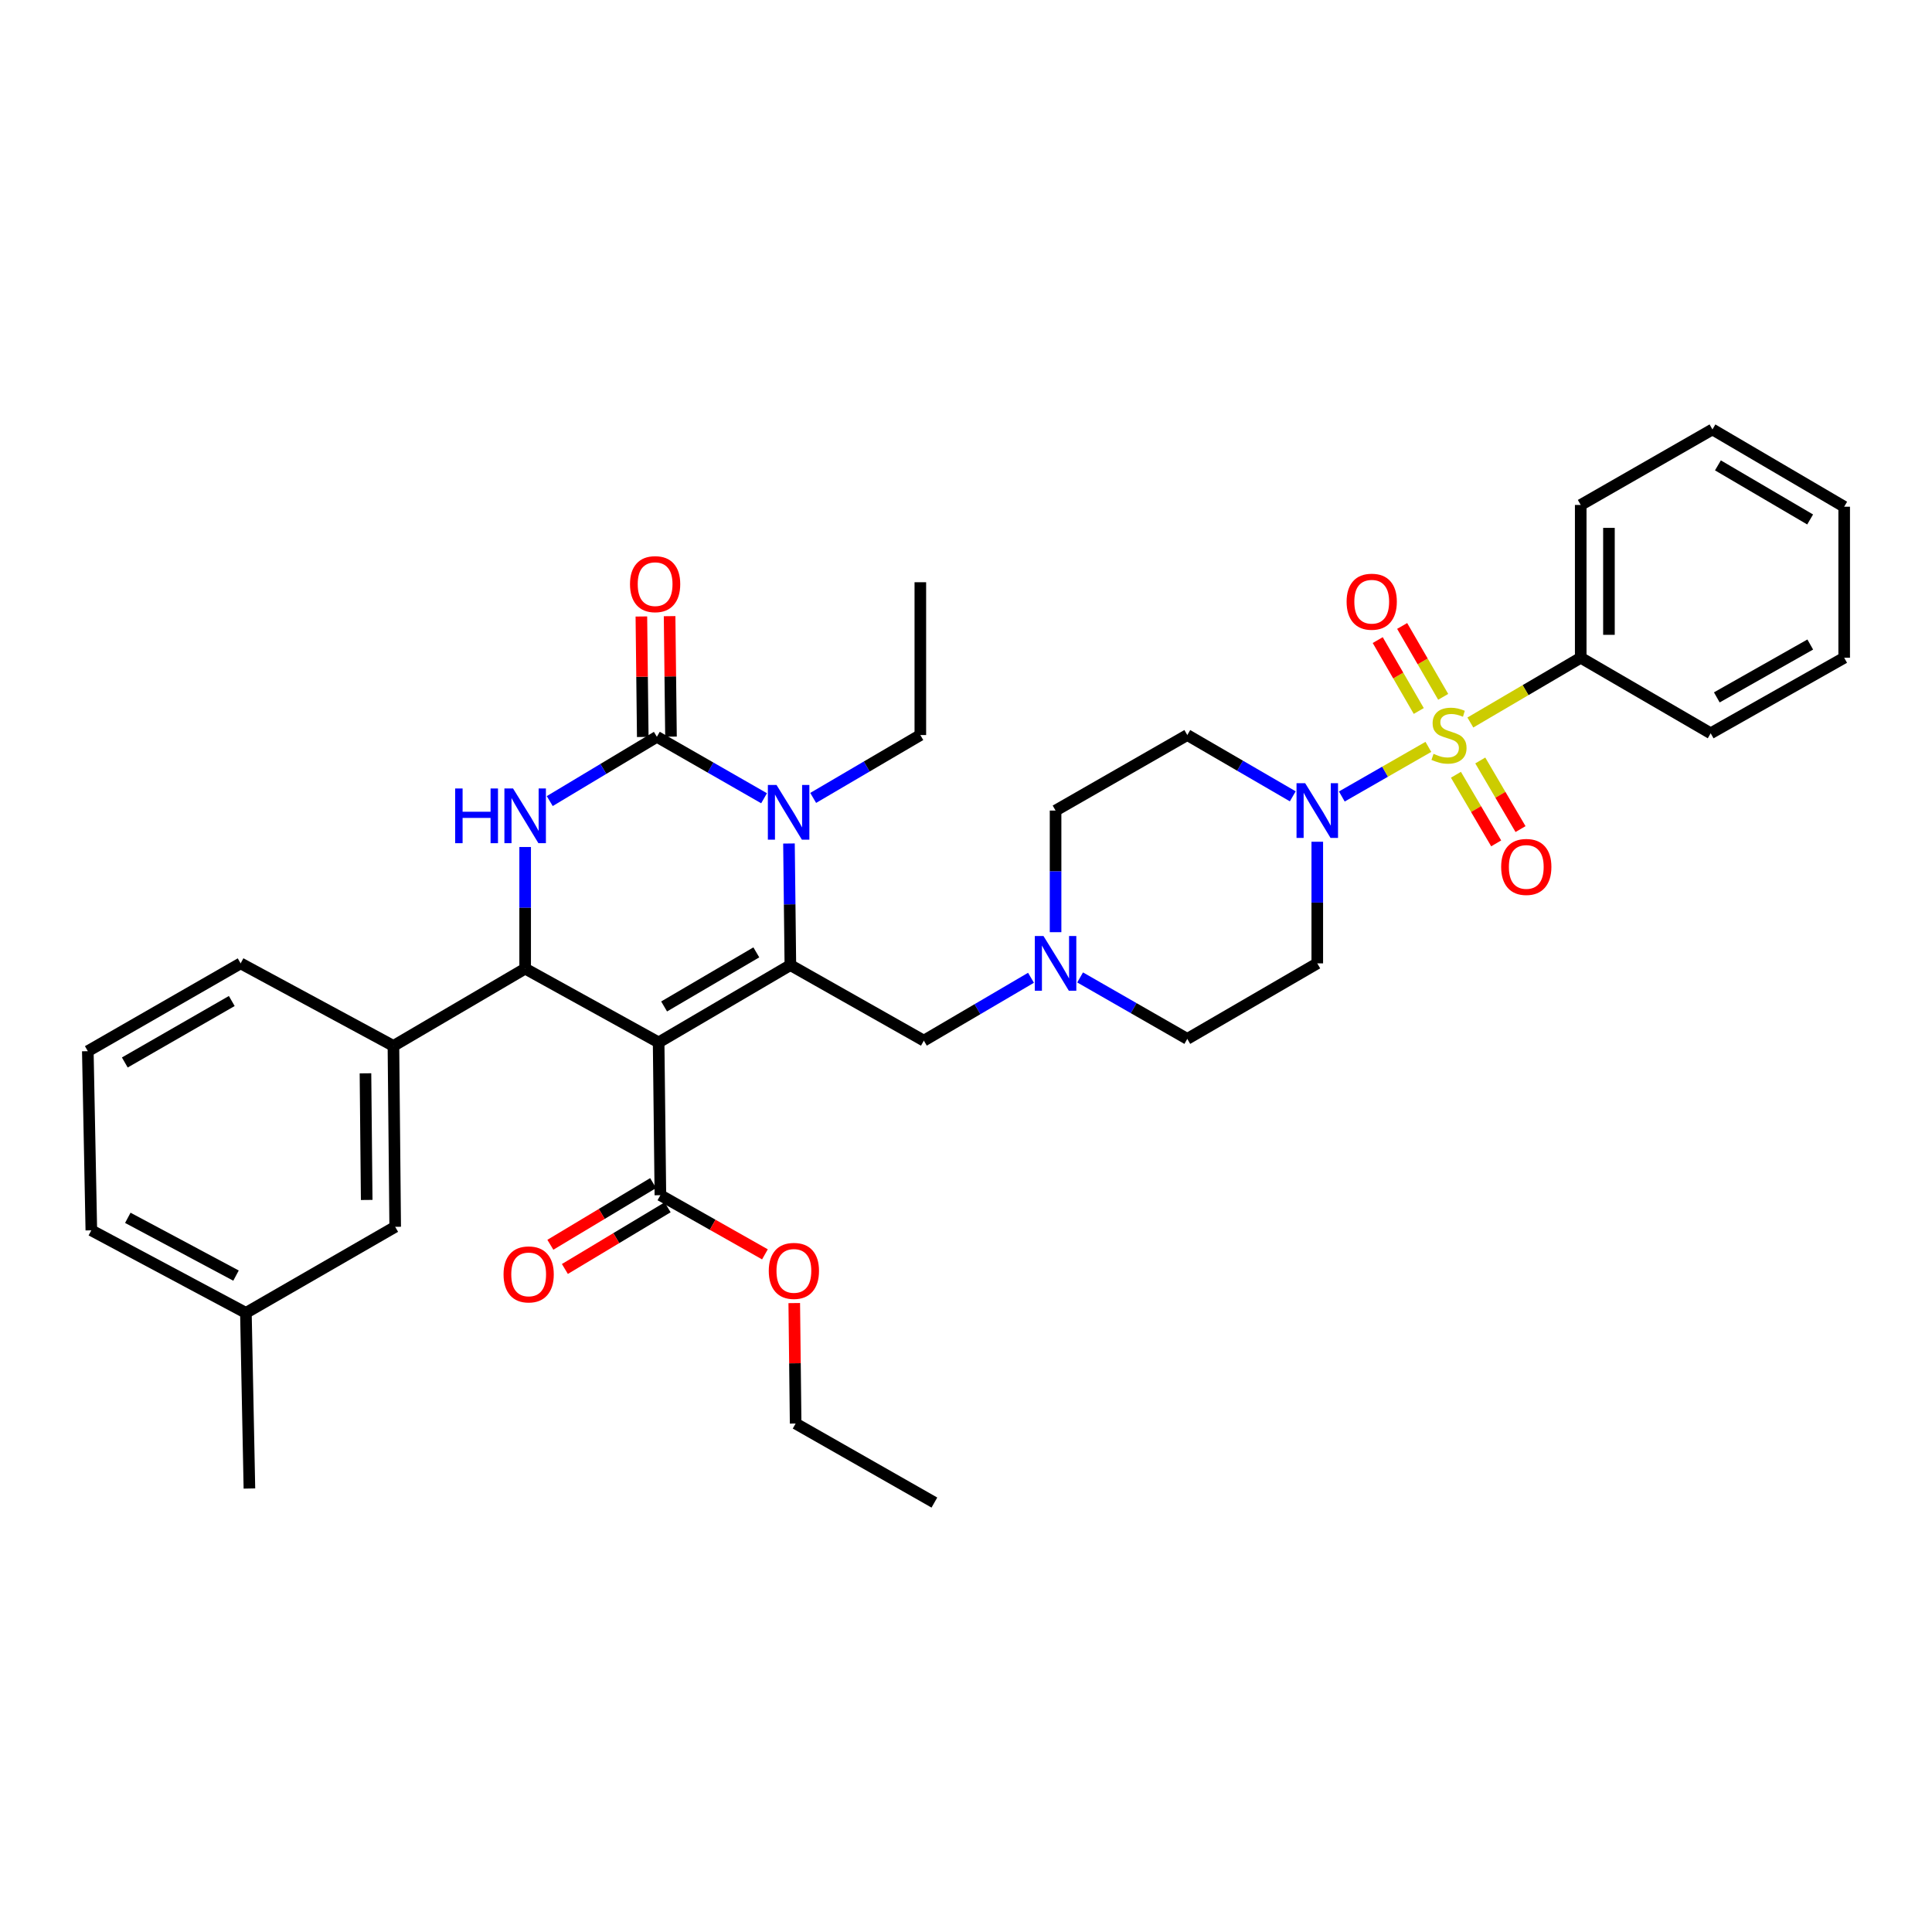 <?xml version='1.0' encoding='iso-8859-1'?>
<svg version='1.1' baseProfile='full'
              xmlns='http://www.w3.org/2000/svg'
                      xmlns:rdkit='http://www.rdkit.org/xml'
                      xmlns:xlink='http://www.w3.org/1999/xlink'
                  xml:space='preserve'
width='1000px' height='1000px' viewBox='0 0 1000 1000'>
<!-- END OF HEADER -->
<rect style='opacity:1.0;fill:#FFFFFF;stroke:none' width='1000' height='1000' x='0' y='0'> </rect>
<path class='bond-0' d='M 546.362,419.548 L 546.362,451.024' style='fill:none;fill-rule:evenodd;stroke:#000000;stroke-width:6px;stroke-linecap:butt;stroke-linejoin:miter;stroke-opacity:1' />
<path class='bond-0' d='M 546.362,451.024 L 546.362,482.499' style='fill:none;fill-rule:evenodd;stroke:#0000FF;stroke-width:6px;stroke-linecap:butt;stroke-linejoin:miter;stroke-opacity:1' />
<path class='bond-1' d='M 546.362,419.548 L 614.541,380.459' style='fill:none;fill-rule:evenodd;stroke:#000000;stroke-width:6px;stroke-linecap:butt;stroke-linejoin:miter;stroke-opacity:1' />
<path class='bond-2' d='M 533.646,506.097 L 505.914,522.366' style='fill:none;fill-rule:evenodd;stroke:#0000FF;stroke-width:6px;stroke-linecap:butt;stroke-linejoin:miter;stroke-opacity:1' />
<path class='bond-2' d='M 505.914,522.366 L 478.183,538.635' style='fill:none;fill-rule:evenodd;stroke:#000000;stroke-width:6px;stroke-linecap:butt;stroke-linejoin:miter;stroke-opacity:1' />
<path class='bond-3' d='M 559.067,505.92 L 586.804,521.823' style='fill:none;fill-rule:evenodd;stroke:#0000FF;stroke-width:6px;stroke-linecap:butt;stroke-linejoin:miter;stroke-opacity:1' />
<path class='bond-3' d='M 586.804,521.823 L 614.541,537.726' style='fill:none;fill-rule:evenodd;stroke:#000000;stroke-width:6px;stroke-linecap:butt;stroke-linejoin:miter;stroke-opacity:1' />
<path class='bond-4' d='M 614.541,537.726 L 681.82,498.636' style='fill:none;fill-rule:evenodd;stroke:#000000;stroke-width:6px;stroke-linecap:butt;stroke-linejoin:miter;stroke-opacity:1' />
<path class='bond-5' d='M 681.82,498.636 L 681.82,467.161' style='fill:none;fill-rule:evenodd;stroke:#000000;stroke-width:6px;stroke-linecap:butt;stroke-linejoin:miter;stroke-opacity:1' />
<path class='bond-5' d='M 681.82,467.161 L 681.82,435.686' style='fill:none;fill-rule:evenodd;stroke:#0000FF;stroke-width:6px;stroke-linecap:butt;stroke-linejoin:miter;stroke-opacity:1' />
<path class='bond-6' d='M 669.135,412.178 L 641.838,396.318' style='fill:none;fill-rule:evenodd;stroke:#0000FF;stroke-width:6px;stroke-linecap:butt;stroke-linejoin:miter;stroke-opacity:1' />
<path class='bond-6' d='M 641.838,396.318 L 614.541,380.459' style='fill:none;fill-rule:evenodd;stroke:#000000;stroke-width:6px;stroke-linecap:butt;stroke-linejoin:miter;stroke-opacity:1' />
<path class='bond-7' d='M 694.525,412.264 L 716.923,399.423' style='fill:none;fill-rule:evenodd;stroke:#0000FF;stroke-width:6px;stroke-linecap:butt;stroke-linejoin:miter;stroke-opacity:1' />
<path class='bond-7' d='M 716.923,399.423 L 739.321,386.581' style='fill:none;fill-rule:evenodd;stroke:#CCCC00;stroke-width:6px;stroke-linecap:butt;stroke-linejoin:miter;stroke-opacity:1' />
<path class='bond-8' d='M 818.179,340.452 L 818.179,261.364' style='fill:none;fill-rule:evenodd;stroke:#000000;stroke-width:6px;stroke-linecap:butt;stroke-linejoin:miter;stroke-opacity:1' />
<path class='bond-8' d='M 832.788,328.589 L 832.788,273.227' style='fill:none;fill-rule:evenodd;stroke:#000000;stroke-width:6px;stroke-linecap:butt;stroke-linejoin:miter;stroke-opacity:1' />
<path class='bond-9' d='M 818.179,340.452 L 885.449,379.55' style='fill:none;fill-rule:evenodd;stroke:#000000;stroke-width:6px;stroke-linecap:butt;stroke-linejoin:miter;stroke-opacity:1' />
<path class='bond-10' d='M 818.179,340.452 L 789.617,357.212' style='fill:none;fill-rule:evenodd;stroke:#000000;stroke-width:6px;stroke-linecap:butt;stroke-linejoin:miter;stroke-opacity:1' />
<path class='bond-10' d='M 789.617,357.212 L 761.055,373.971' style='fill:none;fill-rule:evenodd;stroke:#CCCC00;stroke-width:6px;stroke-linecap:butt;stroke-linejoin:miter;stroke-opacity:1' />
<path class='bond-11' d='M 818.179,261.364 L 886.358,222.275' style='fill:none;fill-rule:evenodd;stroke:#000000;stroke-width:6px;stroke-linecap:butt;stroke-linejoin:miter;stroke-opacity:1' />
<path class='bond-12' d='M 885.449,379.55 L 954.545,340.452' style='fill:none;fill-rule:evenodd;stroke:#000000;stroke-width:6px;stroke-linecap:butt;stroke-linejoin:miter;stroke-opacity:1' />
<path class='bond-12' d='M 888.618,360.97 L 936.986,333.601' style='fill:none;fill-rule:evenodd;stroke:#000000;stroke-width:6px;stroke-linecap:butt;stroke-linejoin:miter;stroke-opacity:1' />
<path class='bond-13' d='M 886.358,222.275 L 954.545,262.273' style='fill:none;fill-rule:evenodd;stroke:#000000;stroke-width:6px;stroke-linecap:butt;stroke-linejoin:miter;stroke-opacity:1' />
<path class='bond-13' d='M 889.194,240.876 L 936.925,268.875' style='fill:none;fill-rule:evenodd;stroke:#000000;stroke-width:6px;stroke-linecap:butt;stroke-linejoin:miter;stroke-opacity:1' />
<path class='bond-14' d='M 753.587,401.011 L 764.005,418.769' style='fill:none;fill-rule:evenodd;stroke:#CCCC00;stroke-width:6px;stroke-linecap:butt;stroke-linejoin:miter;stroke-opacity:1' />
<path class='bond-14' d='M 764.005,418.769 L 774.423,436.527' style='fill:none;fill-rule:evenodd;stroke:#FF0000;stroke-width:6px;stroke-linecap:butt;stroke-linejoin:miter;stroke-opacity:1' />
<path class='bond-14' d='M 766.189,393.619 L 776.607,411.376' style='fill:none;fill-rule:evenodd;stroke:#CCCC00;stroke-width:6px;stroke-linecap:butt;stroke-linejoin:miter;stroke-opacity:1' />
<path class='bond-14' d='M 776.607,411.376 L 787.025,429.134' style='fill:none;fill-rule:evenodd;stroke:#FF0000;stroke-width:6px;stroke-linecap:butt;stroke-linejoin:miter;stroke-opacity:1' />
<path class='bond-15' d='M 746.992,360.683 L 736.372,342.338' style='fill:none;fill-rule:evenodd;stroke:#CCCC00;stroke-width:6px;stroke-linecap:butt;stroke-linejoin:miter;stroke-opacity:1' />
<path class='bond-15' d='M 736.372,342.338 L 725.753,323.993' style='fill:none;fill-rule:evenodd;stroke:#FF0000;stroke-width:6px;stroke-linecap:butt;stroke-linejoin:miter;stroke-opacity:1' />
<path class='bond-15' d='M 734.348,368.003 L 723.728,349.657' style='fill:none;fill-rule:evenodd;stroke:#CCCC00;stroke-width:6px;stroke-linecap:butt;stroke-linejoin:miter;stroke-opacity:1' />
<path class='bond-15' d='M 723.728,349.657 L 713.109,331.312' style='fill:none;fill-rule:evenodd;stroke:#FF0000;stroke-width:6px;stroke-linecap:butt;stroke-linejoin:miter;stroke-opacity:1' />
<path class='bond-16' d='M 954.545,340.452 L 954.545,262.273' style='fill:none;fill-rule:evenodd;stroke:#000000;stroke-width:6px;stroke-linecap:butt;stroke-linejoin:miter;stroke-opacity:1' />
<path class='bond-17' d='M 340.907,539.544 L 409.094,499.545' style='fill:none;fill-rule:evenodd;stroke:#000000;stroke-width:6px;stroke-linecap:butt;stroke-linejoin:miter;stroke-opacity:1' />
<path class='bond-17' d='M 343.743,520.942 L 391.474,492.943' style='fill:none;fill-rule:evenodd;stroke:#000000;stroke-width:6px;stroke-linecap:butt;stroke-linejoin:miter;stroke-opacity:1' />
<path class='bond-18' d='M 340.907,539.544 L 271.818,501.364' style='fill:none;fill-rule:evenodd;stroke:#000000;stroke-width:6px;stroke-linecap:butt;stroke-linejoin:miter;stroke-opacity:1' />
<path class='bond-19' d='M 340.907,539.544 L 341.816,618.632' style='fill:none;fill-rule:evenodd;stroke:#000000;stroke-width:6px;stroke-linecap:butt;stroke-linejoin:miter;stroke-opacity:1' />
<path class='bond-20' d='M 409.094,499.545 L 408.732,468.07' style='fill:none;fill-rule:evenodd;stroke:#000000;stroke-width:6px;stroke-linecap:butt;stroke-linejoin:miter;stroke-opacity:1' />
<path class='bond-20' d='M 408.732,468.07 L 408.371,436.595' style='fill:none;fill-rule:evenodd;stroke:#0000FF;stroke-width:6px;stroke-linecap:butt;stroke-linejoin:miter;stroke-opacity:1' />
<path class='bond-21' d='M 409.094,499.545 L 478.183,538.635' style='fill:none;fill-rule:evenodd;stroke:#000000;stroke-width:6px;stroke-linecap:butt;stroke-linejoin:miter;stroke-opacity:1' />
<path class='bond-22' d='M 420.901,412.997 L 448.633,396.728' style='fill:none;fill-rule:evenodd;stroke:#0000FF;stroke-width:6px;stroke-linecap:butt;stroke-linejoin:miter;stroke-opacity:1' />
<path class='bond-22' d='M 448.633,396.728 L 476.364,380.459' style='fill:none;fill-rule:evenodd;stroke:#000000;stroke-width:6px;stroke-linecap:butt;stroke-linejoin:miter;stroke-opacity:1' />
<path class='bond-23' d='M 395.48,413.174 L 367.739,397.271' style='fill:none;fill-rule:evenodd;stroke:#0000FF;stroke-width:6px;stroke-linecap:butt;stroke-linejoin:miter;stroke-opacity:1' />
<path class='bond-23' d='M 367.739,397.271 L 339.998,381.368' style='fill:none;fill-rule:evenodd;stroke:#000000;stroke-width:6px;stroke-linecap:butt;stroke-linejoin:miter;stroke-opacity:1' />
<path class='bond-24' d='M 339.998,381.368 L 312.272,398.003' style='fill:none;fill-rule:evenodd;stroke:#000000;stroke-width:6px;stroke-linecap:butt;stroke-linejoin:miter;stroke-opacity:1' />
<path class='bond-24' d='M 312.272,398.003 L 284.546,414.639' style='fill:none;fill-rule:evenodd;stroke:#0000FF;stroke-width:6px;stroke-linecap:butt;stroke-linejoin:miter;stroke-opacity:1' />
<path class='bond-25' d='M 347.302,381.284 L 346.944,350.105' style='fill:none;fill-rule:evenodd;stroke:#000000;stroke-width:6px;stroke-linecap:butt;stroke-linejoin:miter;stroke-opacity:1' />
<path class='bond-25' d='M 346.944,350.105 L 346.585,318.925' style='fill:none;fill-rule:evenodd;stroke:#FF0000;stroke-width:6px;stroke-linecap:butt;stroke-linejoin:miter;stroke-opacity:1' />
<path class='bond-25' d='M 332.693,381.452 L 332.335,350.272' style='fill:none;fill-rule:evenodd;stroke:#000000;stroke-width:6px;stroke-linecap:butt;stroke-linejoin:miter;stroke-opacity:1' />
<path class='bond-25' d='M 332.335,350.272 L 331.976,319.093' style='fill:none;fill-rule:evenodd;stroke:#FF0000;stroke-width:6px;stroke-linecap:butt;stroke-linejoin:miter;stroke-opacity:1' />
<path class='bond-26' d='M 271.818,438.413 L 271.818,469.888' style='fill:none;fill-rule:evenodd;stroke:#0000FF;stroke-width:6px;stroke-linecap:butt;stroke-linejoin:miter;stroke-opacity:1' />
<path class='bond-26' d='M 271.818,469.888 L 271.818,501.364' style='fill:none;fill-rule:evenodd;stroke:#000000;stroke-width:6px;stroke-linecap:butt;stroke-linejoin:miter;stroke-opacity:1' />
<path class='bond-27' d='M 271.818,501.364 L 203.639,541.362' style='fill:none;fill-rule:evenodd;stroke:#000000;stroke-width:6px;stroke-linecap:butt;stroke-linejoin:miter;stroke-opacity:1' />
<path class='bond-28' d='M 338.057,612.369 L 311.461,628.329' style='fill:none;fill-rule:evenodd;stroke:#000000;stroke-width:6px;stroke-linecap:butt;stroke-linejoin:miter;stroke-opacity:1' />
<path class='bond-28' d='M 311.461,628.329 L 284.865,644.29' style='fill:none;fill-rule:evenodd;stroke:#FF0000;stroke-width:6px;stroke-linecap:butt;stroke-linejoin:miter;stroke-opacity:1' />
<path class='bond-28' d='M 345.575,624.896 L 318.979,640.856' style='fill:none;fill-rule:evenodd;stroke:#000000;stroke-width:6px;stroke-linecap:butt;stroke-linejoin:miter;stroke-opacity:1' />
<path class='bond-28' d='M 318.979,640.856 L 292.383,656.817' style='fill:none;fill-rule:evenodd;stroke:#FF0000;stroke-width:6px;stroke-linecap:butt;stroke-linejoin:miter;stroke-opacity:1' />
<path class='bond-29' d='M 341.816,618.632 L 368.872,633.941' style='fill:none;fill-rule:evenodd;stroke:#000000;stroke-width:6px;stroke-linecap:butt;stroke-linejoin:miter;stroke-opacity:1' />
<path class='bond-29' d='M 368.872,633.941 L 395.927,649.251' style='fill:none;fill-rule:evenodd;stroke:#FF0000;stroke-width:6px;stroke-linecap:butt;stroke-linejoin:miter;stroke-opacity:1' />
<path class='bond-30' d='M 476.364,380.459 L 476.364,301.363' style='fill:none;fill-rule:evenodd;stroke:#000000;stroke-width:6px;stroke-linecap:butt;stroke-linejoin:miter;stroke-opacity:1' />
<path class='bond-31' d='M 411.105,674.467 L 411.463,705.642' style='fill:none;fill-rule:evenodd;stroke:#FF0000;stroke-width:6px;stroke-linecap:butt;stroke-linejoin:miter;stroke-opacity:1' />
<path class='bond-31' d='M 411.463,705.642 L 411.821,736.818' style='fill:none;fill-rule:evenodd;stroke:#000000;stroke-width:6px;stroke-linecap:butt;stroke-linejoin:miter;stroke-opacity:1' />
<path class='bond-32' d='M 411.821,736.818 L 483.637,777.725' style='fill:none;fill-rule:evenodd;stroke:#000000;stroke-width:6px;stroke-linecap:butt;stroke-linejoin:miter;stroke-opacity:1' />
<path class='bond-33' d='M 203.639,541.362 L 204.548,634.995' style='fill:none;fill-rule:evenodd;stroke:#000000;stroke-width:6px;stroke-linecap:butt;stroke-linejoin:miter;stroke-opacity:1' />
<path class='bond-33' d='M 189.166,555.549 L 189.802,621.092' style='fill:none;fill-rule:evenodd;stroke:#000000;stroke-width:6px;stroke-linecap:butt;stroke-linejoin:miter;stroke-opacity:1' />
<path class='bond-34' d='M 203.639,541.362 L 124.551,498.636' style='fill:none;fill-rule:evenodd;stroke:#000000;stroke-width:6px;stroke-linecap:butt;stroke-linejoin:miter;stroke-opacity:1' />
<path class='bond-35' d='M 204.548,634.995 L 127.278,679.547' style='fill:none;fill-rule:evenodd;stroke:#000000;stroke-width:6px;stroke-linecap:butt;stroke-linejoin:miter;stroke-opacity:1' />
<path class='bond-36' d='M 124.551,498.636 L 45.455,544.089' style='fill:none;fill-rule:evenodd;stroke:#000000;stroke-width:6px;stroke-linecap:butt;stroke-linejoin:miter;stroke-opacity:1' />
<path class='bond-36' d='M 119.966,518.122 L 64.598,549.939' style='fill:none;fill-rule:evenodd;stroke:#000000;stroke-width:6px;stroke-linecap:butt;stroke-linejoin:miter;stroke-opacity:1' />
<path class='bond-37' d='M 127.278,679.547 L 129.096,770.453' style='fill:none;fill-rule:evenodd;stroke:#000000;stroke-width:6px;stroke-linecap:butt;stroke-linejoin:miter;stroke-opacity:1' />
<path class='bond-38' d='M 127.278,679.547 L 47.273,636.813' style='fill:none;fill-rule:evenodd;stroke:#000000;stroke-width:6px;stroke-linecap:butt;stroke-linejoin:miter;stroke-opacity:1' />
<path class='bond-38' d='M 122.16,660.25 L 66.157,630.337' style='fill:none;fill-rule:evenodd;stroke:#000000;stroke-width:6px;stroke-linecap:butt;stroke-linejoin:miter;stroke-opacity:1' />
<path class='bond-39' d='M 45.455,544.089 L 47.273,636.813' style='fill:none;fill-rule:evenodd;stroke:#000000;stroke-width:6px;stroke-linecap:butt;stroke-linejoin:miter;stroke-opacity:1' />
<path  class='atom-1' d='M 540.102 484.476
L 549.382 499.476
Q 550.302 500.956, 551.782 503.636
Q 553.262 506.316, 553.342 506.476
L 553.342 484.476
L 557.102 484.476
L 557.102 512.796
L 553.222 512.796
L 543.262 496.396
Q 542.102 494.476, 540.862 492.276
Q 539.662 490.076, 539.302 489.396
L 539.302 512.796
L 535.622 512.796
L 535.622 484.476
L 540.102 484.476
' fill='#0000FF'/>
<path  class='atom-4' d='M 675.56 405.388
L 684.84 420.388
Q 685.76 421.868, 687.24 424.548
Q 688.72 427.228, 688.8 427.388
L 688.8 405.388
L 692.56 405.388
L 692.56 433.708
L 688.68 433.708
L 678.72 417.308
Q 677.56 415.388, 676.32 413.188
Q 675.12 410.988, 674.76 410.308
L 674.76 433.708
L 671.08 433.708
L 671.08 405.388
L 675.56 405.388
' fill='#0000FF'/>
<path  class='atom-10' d='M 741.999 390.179
Q 742.319 390.299, 743.639 390.859
Q 744.959 391.419, 746.399 391.779
Q 747.879 392.099, 749.319 392.099
Q 751.999 392.099, 753.559 390.819
Q 755.119 389.499, 755.119 387.219
Q 755.119 385.659, 754.319 384.699
Q 753.559 383.739, 752.359 383.219
Q 751.159 382.699, 749.159 382.099
Q 746.639 381.339, 745.119 380.619
Q 743.639 379.899, 742.559 378.379
Q 741.519 376.859, 741.519 374.299
Q 741.519 370.739, 743.919 368.539
Q 746.359 366.339, 751.159 366.339
Q 754.439 366.339, 758.159 367.899
L 757.239 370.979
Q 753.839 369.579, 751.279 369.579
Q 748.519 369.579, 746.999 370.739
Q 745.479 371.859, 745.519 373.819
Q 745.519 375.339, 746.279 376.259
Q 747.079 377.179, 748.199 377.699
Q 749.359 378.219, 751.279 378.819
Q 753.839 379.619, 755.359 380.419
Q 756.879 381.219, 757.959 382.859
Q 759.079 384.459, 759.079 387.219
Q 759.079 391.139, 756.439 393.259
Q 753.839 395.339, 749.479 395.339
Q 746.959 395.339, 745.039 394.779
Q 743.159 394.259, 740.919 393.339
L 741.999 390.179
' fill='#CCCC00'/>
<path  class='atom-11' d='M 776.998 448.718
Q 776.998 441.918, 780.358 438.118
Q 783.718 434.318, 789.998 434.318
Q 796.278 434.318, 799.638 438.118
Q 802.998 441.918, 802.998 448.718
Q 802.998 455.598, 799.598 459.518
Q 796.198 463.398, 789.998 463.398
Q 783.758 463.398, 780.358 459.518
Q 776.998 455.638, 776.998 448.718
M 789.998 460.198
Q 794.318 460.198, 796.638 457.318
Q 798.998 454.398, 798.998 448.718
Q 798.998 443.158, 796.638 440.358
Q 794.318 437.518, 789.998 437.518
Q 785.678 437.518, 783.318 440.318
Q 780.998 443.118, 780.998 448.718
Q 780.998 454.438, 783.318 457.318
Q 785.678 460.198, 789.998 460.198
' fill='#FF0000'/>
<path  class='atom-12' d='M 697.001 311.442
Q 697.001 304.642, 700.361 300.842
Q 703.721 297.042, 710.001 297.042
Q 716.281 297.042, 719.641 300.842
Q 723.001 304.642, 723.001 311.442
Q 723.001 318.322, 719.601 322.242
Q 716.201 326.122, 710.001 326.122
Q 703.761 326.122, 700.361 322.242
Q 697.001 318.362, 697.001 311.442
M 710.001 322.922
Q 714.321 322.922, 716.641 320.042
Q 719.001 317.122, 719.001 311.442
Q 719.001 305.882, 716.641 303.082
Q 714.321 300.242, 710.001 300.242
Q 705.681 300.242, 703.321 303.042
Q 701.001 305.842, 701.001 311.442
Q 701.001 317.162, 703.321 320.042
Q 705.681 322.922, 710.001 322.922
' fill='#FF0000'/>
<path  class='atom-17' d='M 401.925 406.297
L 411.205 421.297
Q 412.125 422.777, 413.605 425.457
Q 415.085 428.137, 415.165 428.297
L 415.165 406.297
L 418.925 406.297
L 418.925 434.617
L 415.045 434.617
L 405.085 418.217
Q 403.925 416.297, 402.685 414.097
Q 401.485 411.897, 401.125 411.217
L 401.125 434.617
L 397.445 434.617
L 397.445 406.297
L 401.925 406.297
' fill='#0000FF'/>
<path  class='atom-19' d='M 235.598 408.116
L 239.438 408.116
L 239.438 420.156
L 253.918 420.156
L 253.918 408.116
L 257.758 408.116
L 257.758 436.436
L 253.918 436.436
L 253.918 423.356
L 239.438 423.356
L 239.438 436.436
L 235.598 436.436
L 235.598 408.116
' fill='#0000FF'/>
<path  class='atom-19' d='M 265.558 408.116
L 274.838 423.116
Q 275.758 424.596, 277.238 427.276
Q 278.718 429.956, 278.798 430.116
L 278.798 408.116
L 282.558 408.116
L 282.558 436.436
L 278.678 436.436
L 268.718 420.036
Q 267.558 418.116, 266.318 415.916
Q 265.118 413.716, 264.758 413.036
L 264.758 436.436
L 261.078 436.436
L 261.078 408.116
L 265.558 408.116
' fill='#0000FF'/>
<path  class='atom-21' d='M 326.089 302.352
Q 326.089 295.552, 329.449 291.752
Q 332.809 287.952, 339.089 287.952
Q 345.369 287.952, 348.729 291.752
Q 352.089 295.552, 352.089 302.352
Q 352.089 309.232, 348.689 313.152
Q 345.289 317.032, 339.089 317.032
Q 332.849 317.032, 329.449 313.152
Q 326.089 309.272, 326.089 302.352
M 339.089 313.832
Q 343.409 313.832, 345.729 310.952
Q 348.089 308.032, 348.089 302.352
Q 348.089 296.792, 345.729 293.992
Q 343.409 291.152, 339.089 291.152
Q 334.769 291.152, 332.409 293.952
Q 330.089 296.752, 330.089 302.352
Q 330.089 308.072, 332.409 310.952
Q 334.769 313.832, 339.089 313.832
' fill='#FF0000'/>
<path  class='atom-25' d='M 260.636 659.628
Q 260.636 652.828, 263.996 649.028
Q 267.356 645.228, 273.636 645.228
Q 279.916 645.228, 283.276 649.028
Q 286.636 652.828, 286.636 659.628
Q 286.636 666.508, 283.236 670.428
Q 279.836 674.308, 273.636 674.308
Q 267.396 674.308, 263.996 670.428
Q 260.636 666.548, 260.636 659.628
M 273.636 671.108
Q 277.956 671.108, 280.276 668.228
Q 282.636 665.308, 282.636 659.628
Q 282.636 654.068, 280.276 651.268
Q 277.956 648.428, 273.636 648.428
Q 269.316 648.428, 266.956 651.228
Q 264.636 654.028, 264.636 659.628
Q 264.636 665.348, 266.956 668.228
Q 269.316 671.108, 273.636 671.108
' fill='#FF0000'/>
<path  class='atom-26' d='M 397.912 657.81
Q 397.912 651.01, 401.272 647.21
Q 404.632 643.41, 410.912 643.41
Q 417.192 643.41, 420.552 647.21
Q 423.912 651.01, 423.912 657.81
Q 423.912 664.69, 420.512 668.61
Q 417.112 672.49, 410.912 672.49
Q 404.672 672.49, 401.272 668.61
Q 397.912 664.73, 397.912 657.81
M 410.912 669.29
Q 415.232 669.29, 417.552 666.41
Q 419.912 663.49, 419.912 657.81
Q 419.912 652.25, 417.552 649.45
Q 415.232 646.61, 410.912 646.61
Q 406.592 646.61, 404.232 649.41
Q 401.912 652.21, 401.912 657.81
Q 401.912 663.53, 404.232 666.41
Q 406.592 669.29, 410.912 669.29
' fill='#FF0000'/>
</svg>
